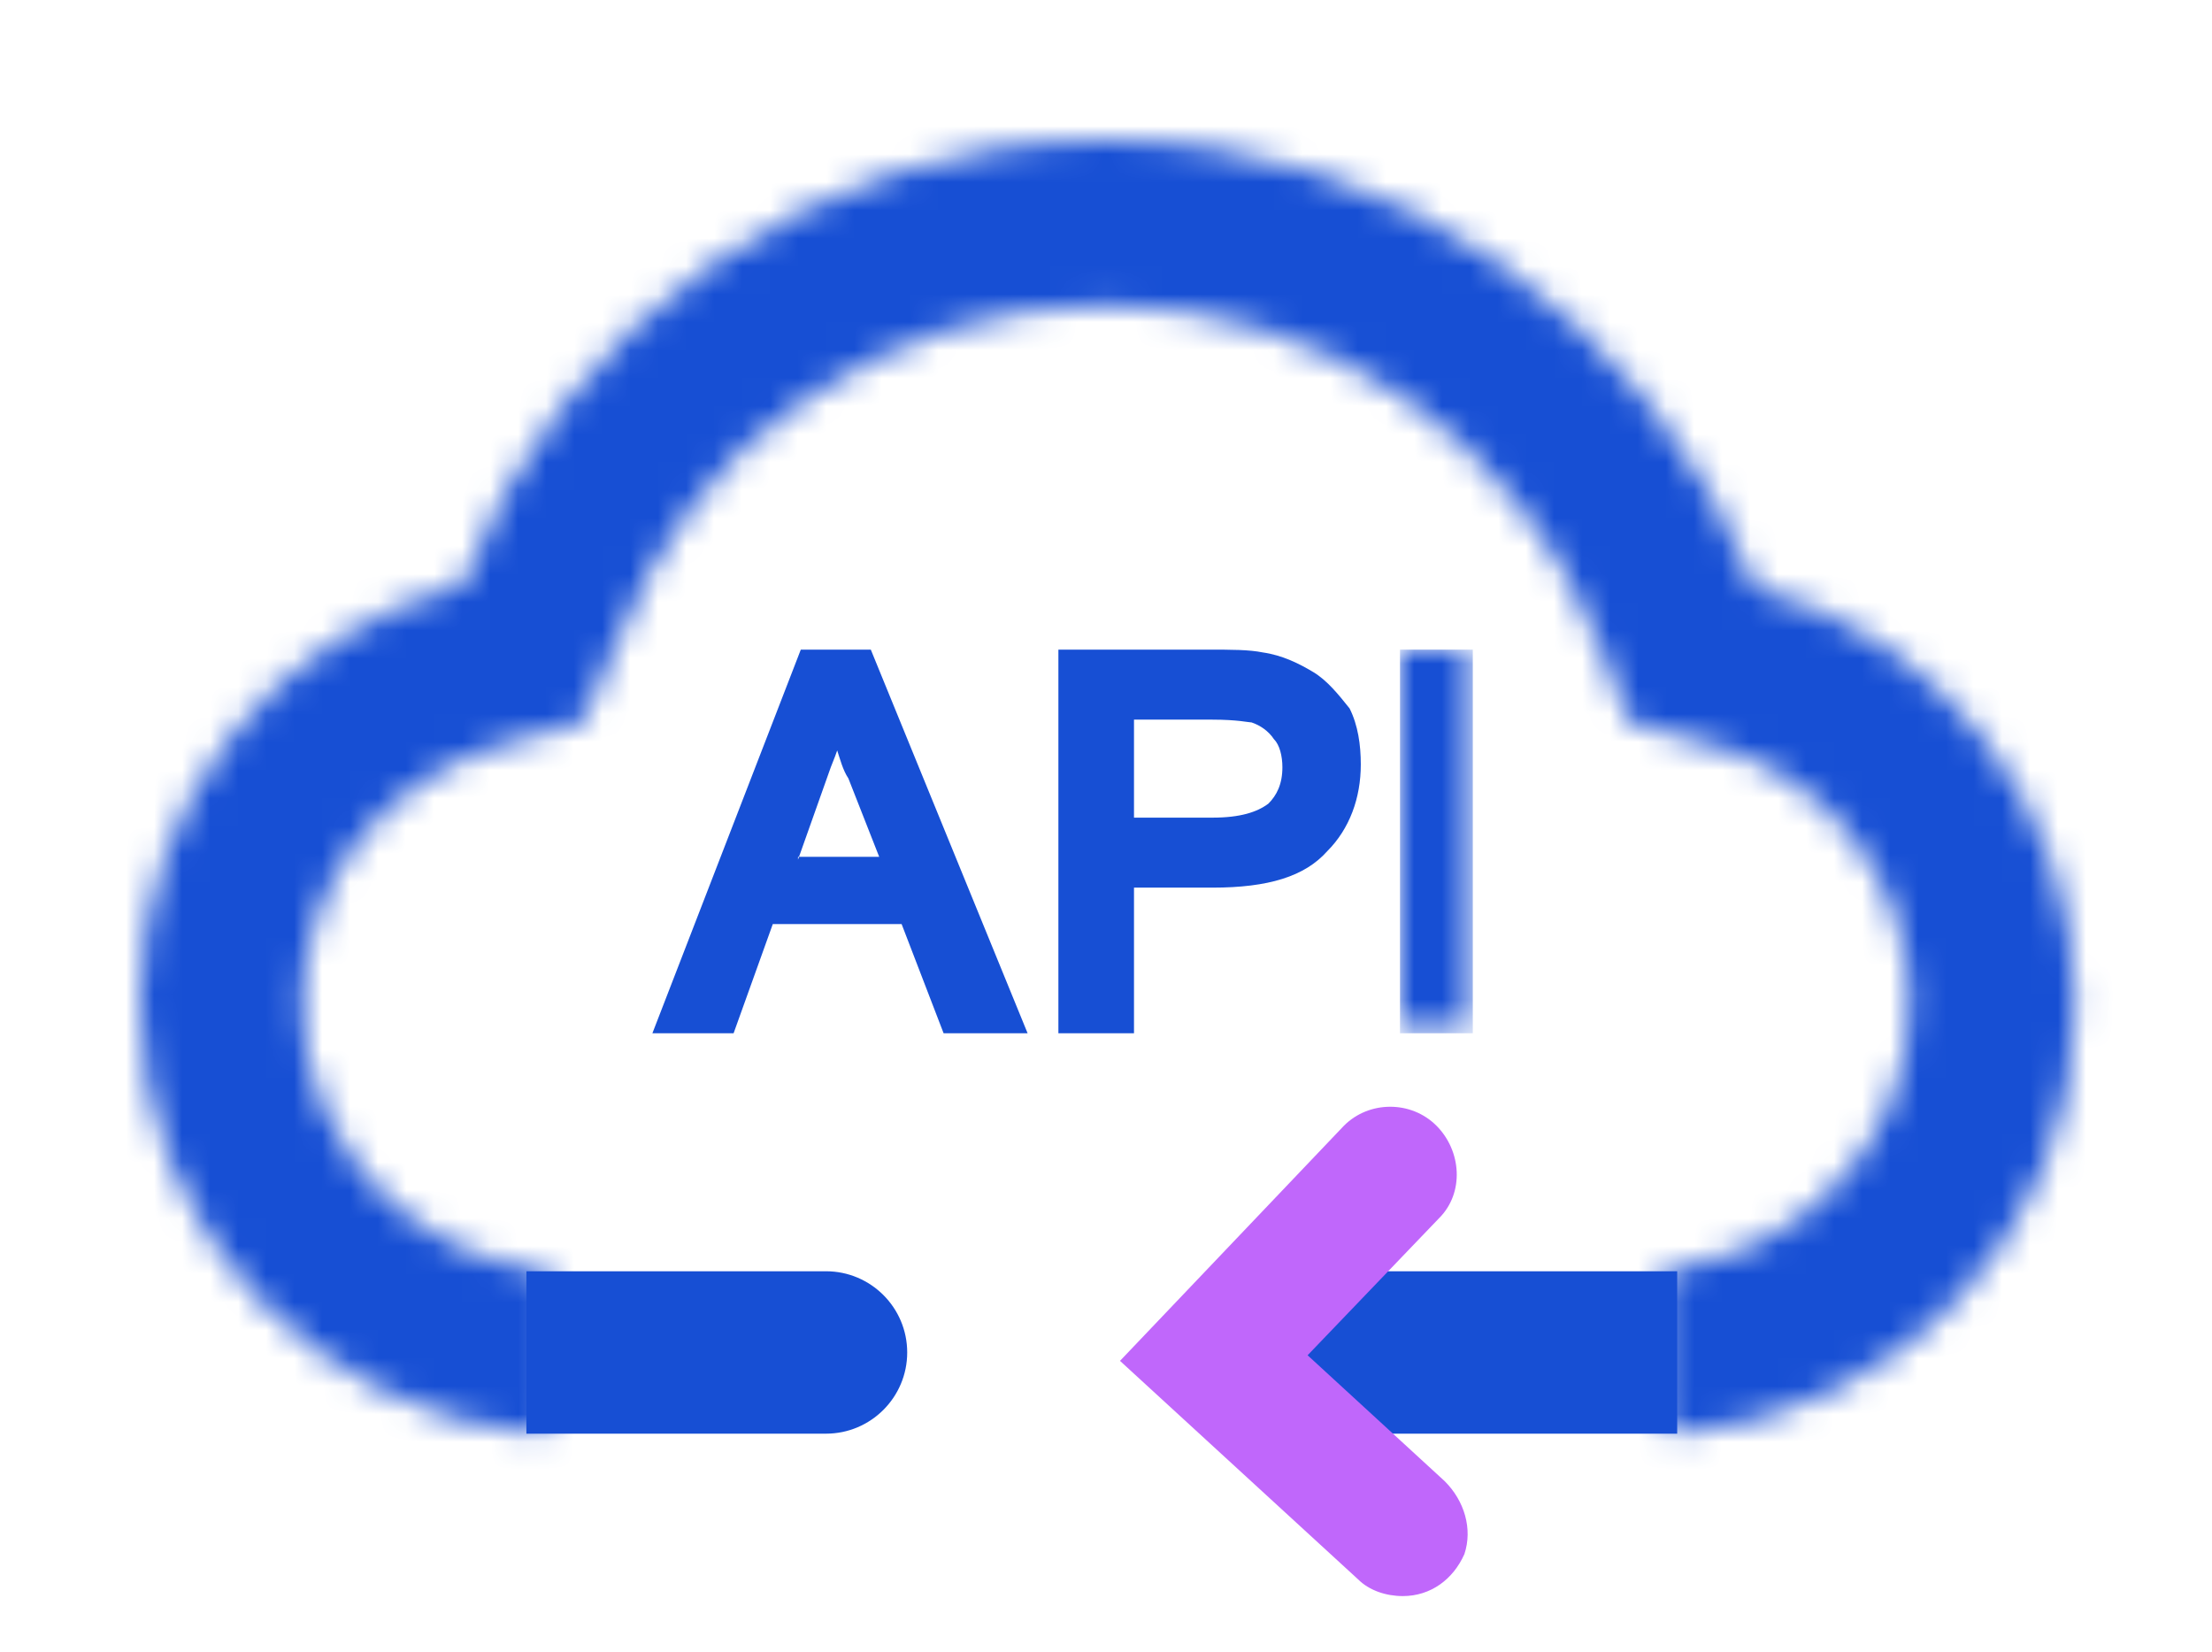 <?xml version="1.0" encoding="utf-8"?>
<!-- Generator: Adobe Illustrator 23.0.1, SVG Export Plug-In . SVG Version: 6.00 Build 0)  -->
<svg version="1.1" id="图层_1" xmlns="http://www.w3.org/2000/svg" xmlns:xlink="http://www.w3.org/1999/xlink" x="0px" y="0px"
	 viewBox="0 0 79 59" style="enable-background:new 0 0 79 59;" xml:space="preserve">
<style type="text/css">
	.st0{fill-rule:evenodd;clip-rule:evenodd;fill:#174FD4;}
	.st1{filter:url(#Adobe_OpacityMaskFilter);}
	.st2{fill-rule:evenodd;clip-rule:evenodd;fill:#FFFFFF;}
	.st3{mask:url(#api-connects-all-b_1_);fill-rule:evenodd;clip-rule:evenodd;fill:#174FD4;}
	.st4{filter:url(#Adobe_OpacityMaskFilter_1_);}
	.st5{mask:url(#api-connects-all-d_1_);fill-rule:evenodd;clip-rule:evenodd;fill:#174FD4;}
	.st6{fill-rule:evenodd;clip-rule:evenodd;fill:#C067FB;}
</style>
<path class="st0" d="M28.5,30.7l1.1-3.1c0.1-0.3,0.2-0.5,0.3-0.8c0.1,0.3,0.2,0.7,0.4,1l1.1,2.8H28.5z M28.6,23.2l-5.3,13.7h2.9
	l1.4-3.9h4.6l1.5,3.9h3l-5.6-13.7H28.6z M45.8,27.4c0,0.6-0.2,1-0.5,1.3c-0.4,0.3-1,0.5-2,0.5h-2.8v-3.5h2.8c0.9,0,1.3,0.1,1.4,0.1
	c0.3,0.1,0.6,0.3,0.8,0.6C45.7,26.6,45.8,27,45.8,27.4 M46.9,24c-0.5-0.3-1.1-0.6-1.8-0.7c-0.5-0.1-1.1-0.1-2-0.1h-5.3v13.7h2.7
	v-5.2h2.8c2,0,3.3-0.4,4.1-1.3c0.8-0.8,1.2-1.9,1.2-3.1c0-0.7-0.1-1.4-0.4-2C47.8,24.8,47.4,24.3,46.9,24"/>
<defs>
	<filter id="Adobe_OpacityMaskFilter" filterUnits="userSpaceOnUse" x="50" y="23.2" width="2.7" height="13.7">
		<feColorMatrix  type="matrix" values="1 0 0 0 0  0 1 0 0 0  0 0 1 0 0  0 0 0 1 0"/>
	</filter>
</defs>
<mask maskUnits="userSpaceOnUse" x="50" y="23.2" width="2.7" height="13.7" id="api-connects-all-b_1_">
	<g class="st1">
		<polygon id="api-connects-all-a_1_" class="st2" points="0,59 79,59 79,0 0,0 		"/>
	</g>
</mask>
<polygon class="st3" points="50,36.9 52.6,36.9 52.6,23.2 50,23.2 "/>
<defs>
	<filter id="Adobe_OpacityMaskFilter_1_" filterUnits="userSpaceOnUse" x="0" y="0" width="79" height="56.2">
		<feColorMatrix  type="matrix" values="1 0 0 0 0  0 1 0 0 0  0 0 1 0 0  0 0 0 1 0"/>
	</filter>
</defs>
<mask maskUnits="userSpaceOnUse" x="0" y="0" width="79" height="56.2" id="api-connects-all-d_1_">
	<g class="st4">
		<path id="api-connects-all-c_1_" class="st2" d="M16.5,20.9C9.9,22.6,5,28.6,5,35.7l0,0v0.2c0,8,6.3,14.6,14.1,15.3l0,0
			c0.4,0,0.7-0.3,0.7-0.6l0,0v-4.6c0-0.3-0.2-0.6-0.5-0.6l0,0c-2.1-0.3-4-1.2-5.6-2.7l0,0c-1.8-1.8-2.9-4.2-2.9-6.8l0,0
			c0-2.2,0.7-4.2,2-5.9l0,0c1.3-1.6,3.1-2.8,5.1-3.4l0,0l2.9-0.8L22,23c0.7-1.8,1.6-3.4,2.7-4.9l0,0c1.1-1.5,2.5-2.8,4-3.8l0,0
			c3.2-2.2,6.9-3.4,10.8-3.4l0,0c3.9,0,7.6,1.2,10.8,3.4l0,0c1.5,1.1,2.9,2.4,4,3.8l0,0c1.2,1.5,2.1,3.1,2.8,4.9l0,0l1.1,2.8
			l2.9,0.8c4.2,1.1,7.1,4.9,7.1,9.2l0,0c0,2.6-1,5-2.9,6.8l0,0c-1.5,1.5-3.5,2.4-5.5,2.7l0,0c-0.3,0-0.5,0.3-0.5,0.6l0,0v4.7
			c0,0.4,0.3,0.6,0.7,0.6l0,0c7.8-0.7,14.1-7.2,14.1-15.2l0,0v-0.2c0-7.1-4.9-13.1-11.4-14.8l0,0C59,11.6,50,5,39.5,5l0,0
			C29,5,20,11.6,16.5,20.9L16.5,20.9z"/>
	</g>
</mask>
<polygon class="st5" points="0,56.2 79,56.2 79,0 0,0 "/>
<g transform="translate(18 39)">
	<path class="st0" d="M41.9,12.2H31.2c-1.6,0-2.9-1.3-2.9-2.9c0-1.6,1.3-2.9,2.9-2.9h10.7V12.2z M0.8,12.2h10.7
		c1.6,0,2.9-1.3,2.9-2.9c0-1.6-1.3-2.9-2.9-2.9H0.8V12.2z"/>
	<path class="st6" d="M33.6,13.9l-4.9-4.5l4.7-4.9c0.9-0.9,0.8-2.4-0.1-3.3c-0.9-0.9-2.4-0.9-3.3,0l-8,8.4l8.5,7.8
		c0.4,0.4,1,0.6,1.6,0.6h0c1,0,1.8-0.6,2.2-1.5C34.6,15.6,34.3,14.6,33.6,13.9"/>
</g>
</svg>

